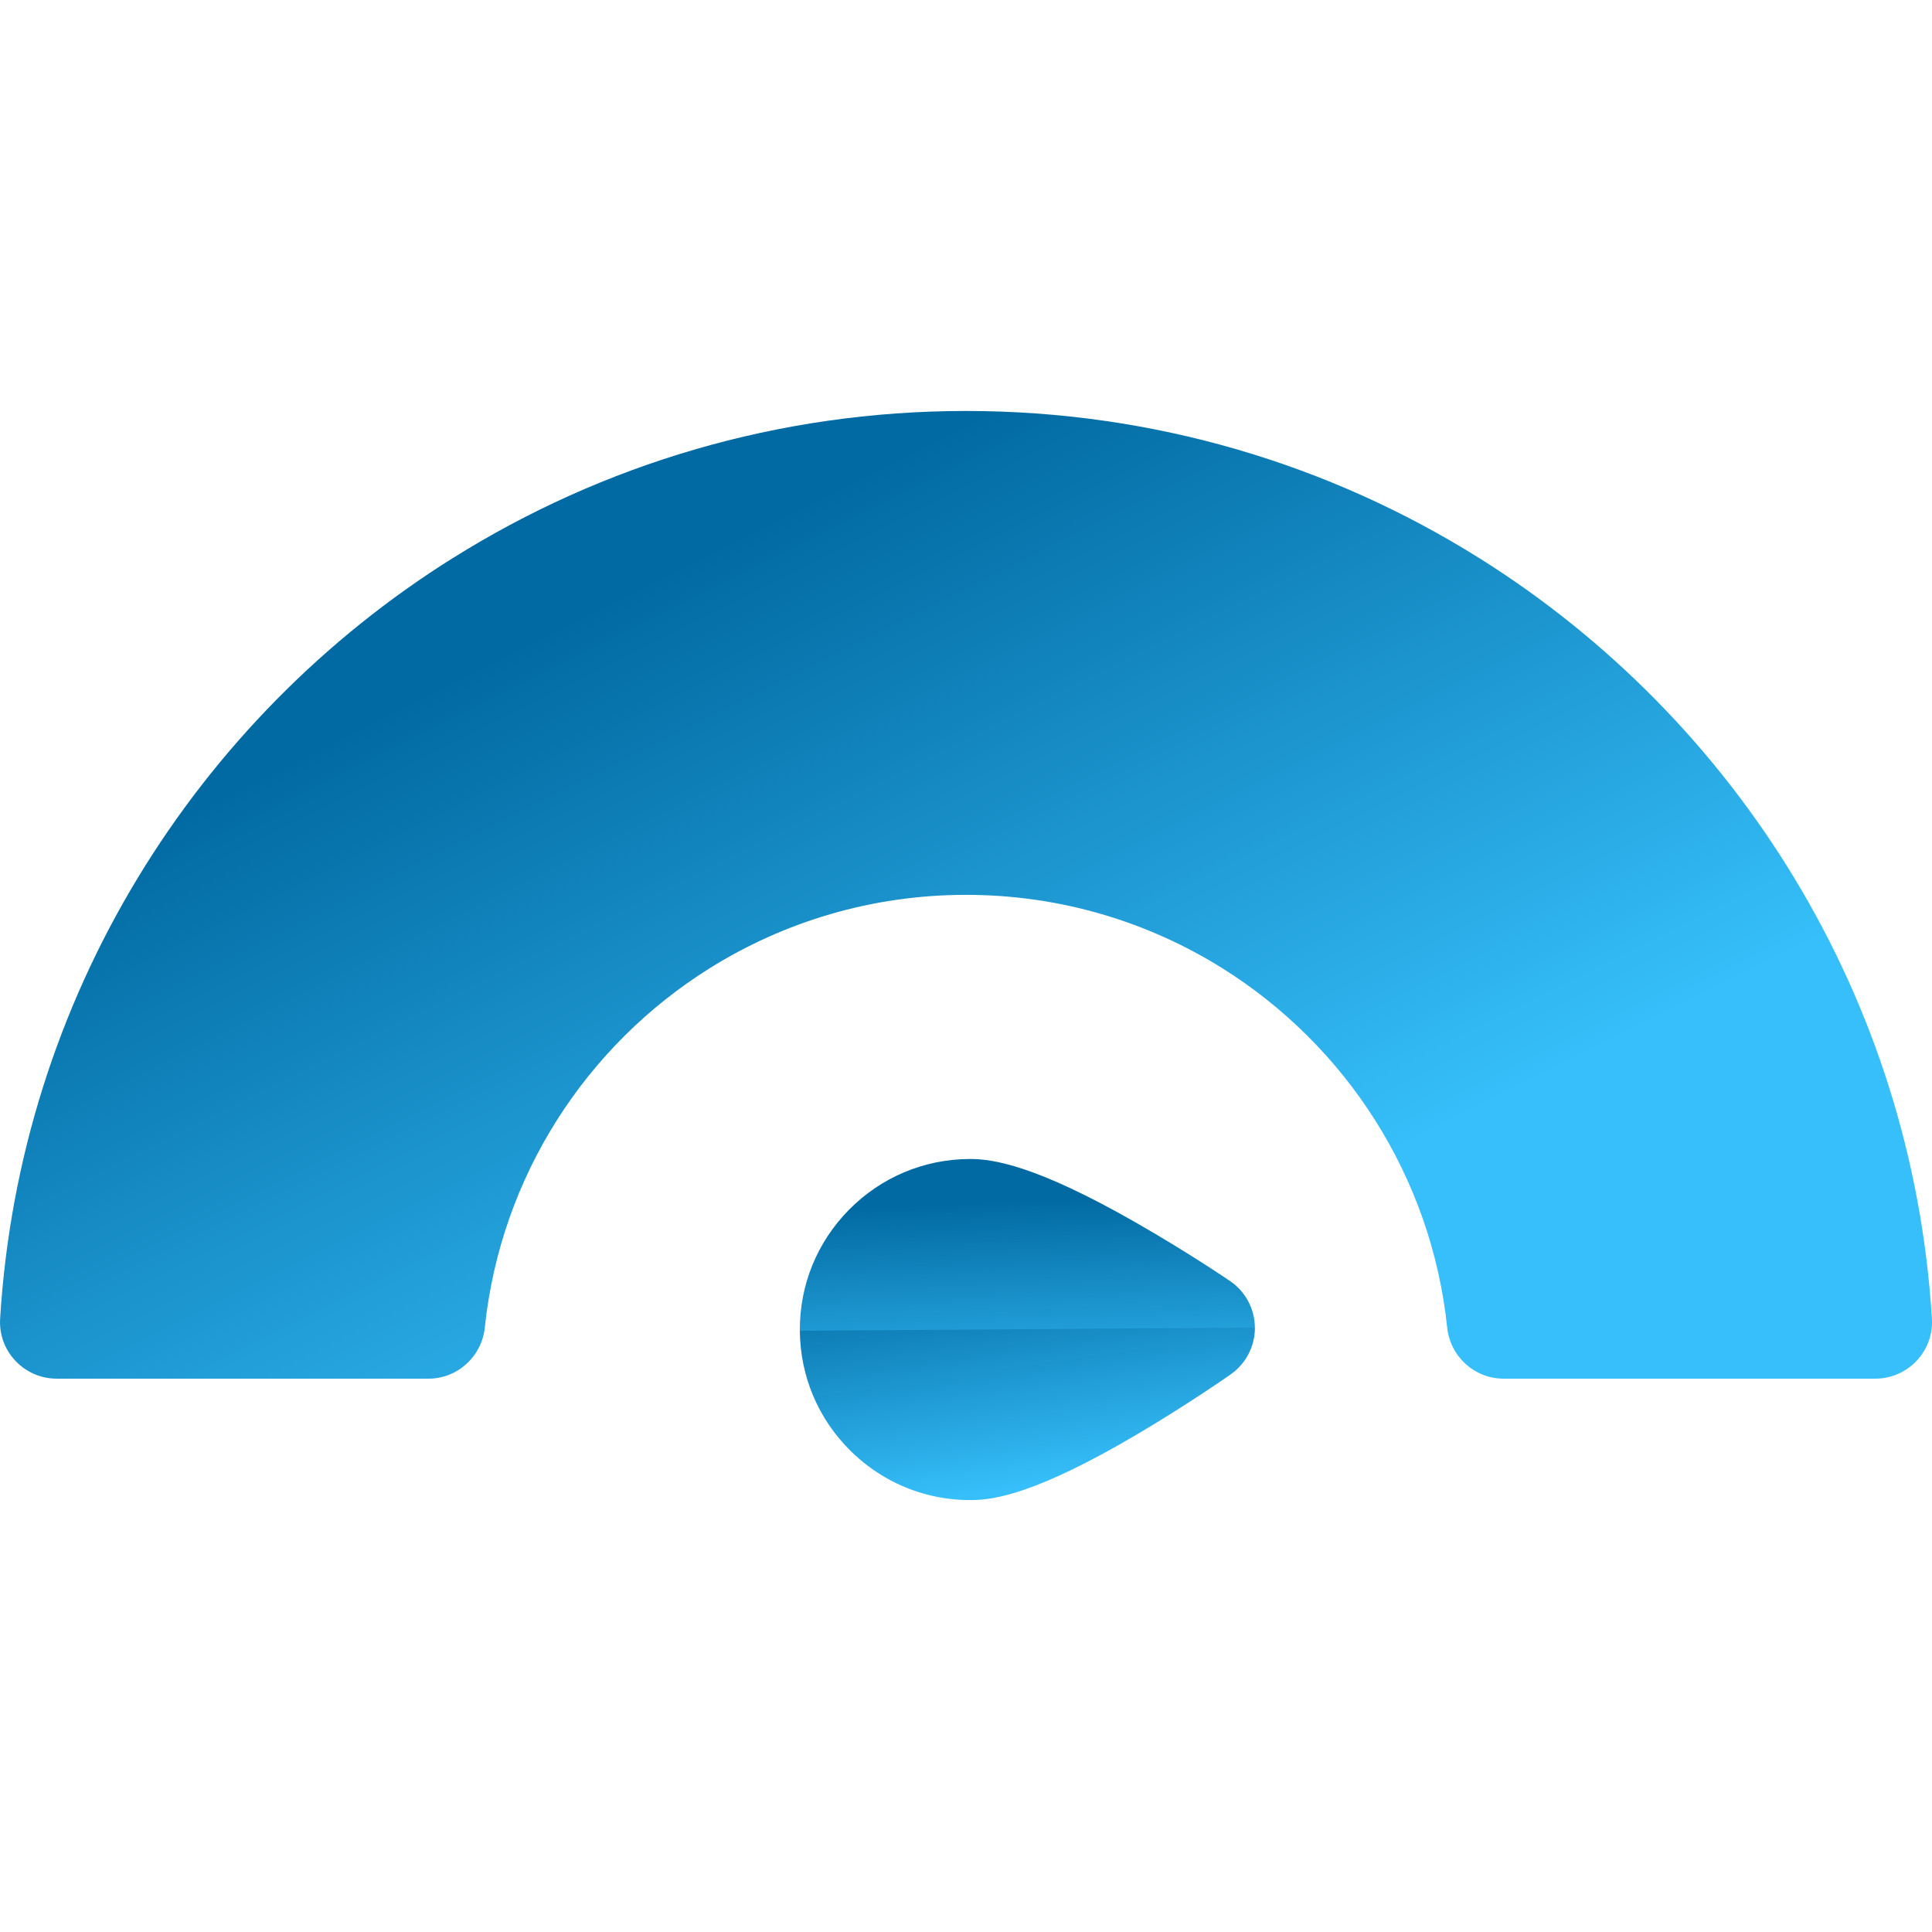<svg xmlns="http://www.w3.org/2000/svg" width="64" height="64" viewBox="0 0 64 64" fill="none">
    <g clip-path="url(#clip0_2258_23447)">
        <path d="M40.77 45.527C40.712 45.568 39.331 46.533 37.668 47.514C34.375 49.456 32.963 49.688 32.187 49.692C31.182 49.7 30.214 49.446 29.363 48.962C28.936 48.72 28.539 48.419 28.18 48.066C27.105 47.006 26.507 45.592 26.496 44.082L33.442 41.763L41.57 43.976C41.574 44.593 41.275 45.172 40.77 45.527Z" fill="url(#paint0_linear_2258_23447)"/>
        <path fill-rule="evenodd" clip-rule="evenodd" d="M31.999 13.618V13.614C25.759 13.614 19.934 15.397 15.009 18.482L15.008 18.481C6.487 23.818 0.654 33.051 0.004 43.684C-0.062 44.761 0.8 45.67 1.88 45.67H14.191C15.157 45.67 15.959 44.937 16.06 43.976C16.587 38.957 19.431 34.627 23.503 32.078L23.503 32.078C25.966 30.537 28.879 29.643 31.999 29.643V29.639L32.002 29.643C35.122 29.643 38.035 30.537 40.498 32.078L40.498 32.078C44.569 34.628 47.413 38.957 47.94 43.976C48.041 44.936 48.843 45.67 49.809 45.67H62.121C63.2 45.67 64.063 44.761 63.997 43.684C63.347 33.051 57.513 23.818 48.992 18.481L48.992 18.482C44.067 15.397 38.242 13.614 32.002 13.614L31.999 13.618Z" fill="url(#paint1_linear_2258_23447)"/>
        <path d="M40.748 42.437C40.69 42.397 39.296 41.451 37.618 40.494C34.3 38.596 32.882 38.387 32.107 38.393C30.598 38.403 29.183 39.001 28.123 40.076C27.063 41.151 26.485 42.574 26.496 44.083L41.57 43.977C41.565 43.359 41.258 42.784 40.748 42.437Z" fill="url(#paint2_linear_2258_23447)"/>
    </g>
    <defs>
        <linearGradient id="paint0_linear_2258_23447" x1="31.872" y1="41.514" x2="33.025" y2="49.411" gradientUnits="userSpaceOnUse">
        <stop stop-color="#026AA2"/>
        <stop offset="1" stop-color="#36BFFA"/>
        </linearGradient>
        <linearGradient id="paint1_linear_2258_23447" x1="16.383" y1="21.808" x2="28.903" y2="46.821" gradientUnits="userSpaceOnUse">
        <stop stop-color="#026AA2"/>
        <stop offset="1" stop-color="#36BFFA"/>
        </linearGradient>
        <linearGradient id="paint2_linear_2258_23447" x1="32.077" y1="39.879" x2="32.368" y2="47.007" gradientUnits="userSpaceOnUse">
        <stop stop-color="#026AA2"/>
        <stop offset="1" stop-color="#36BFFA"/>
        </linearGradient>
        <clipPath id="clip0_2258_23447">
        <rect width="64" height="64" fill="white"/>
        </clipPath>
    </defs>
</svg>